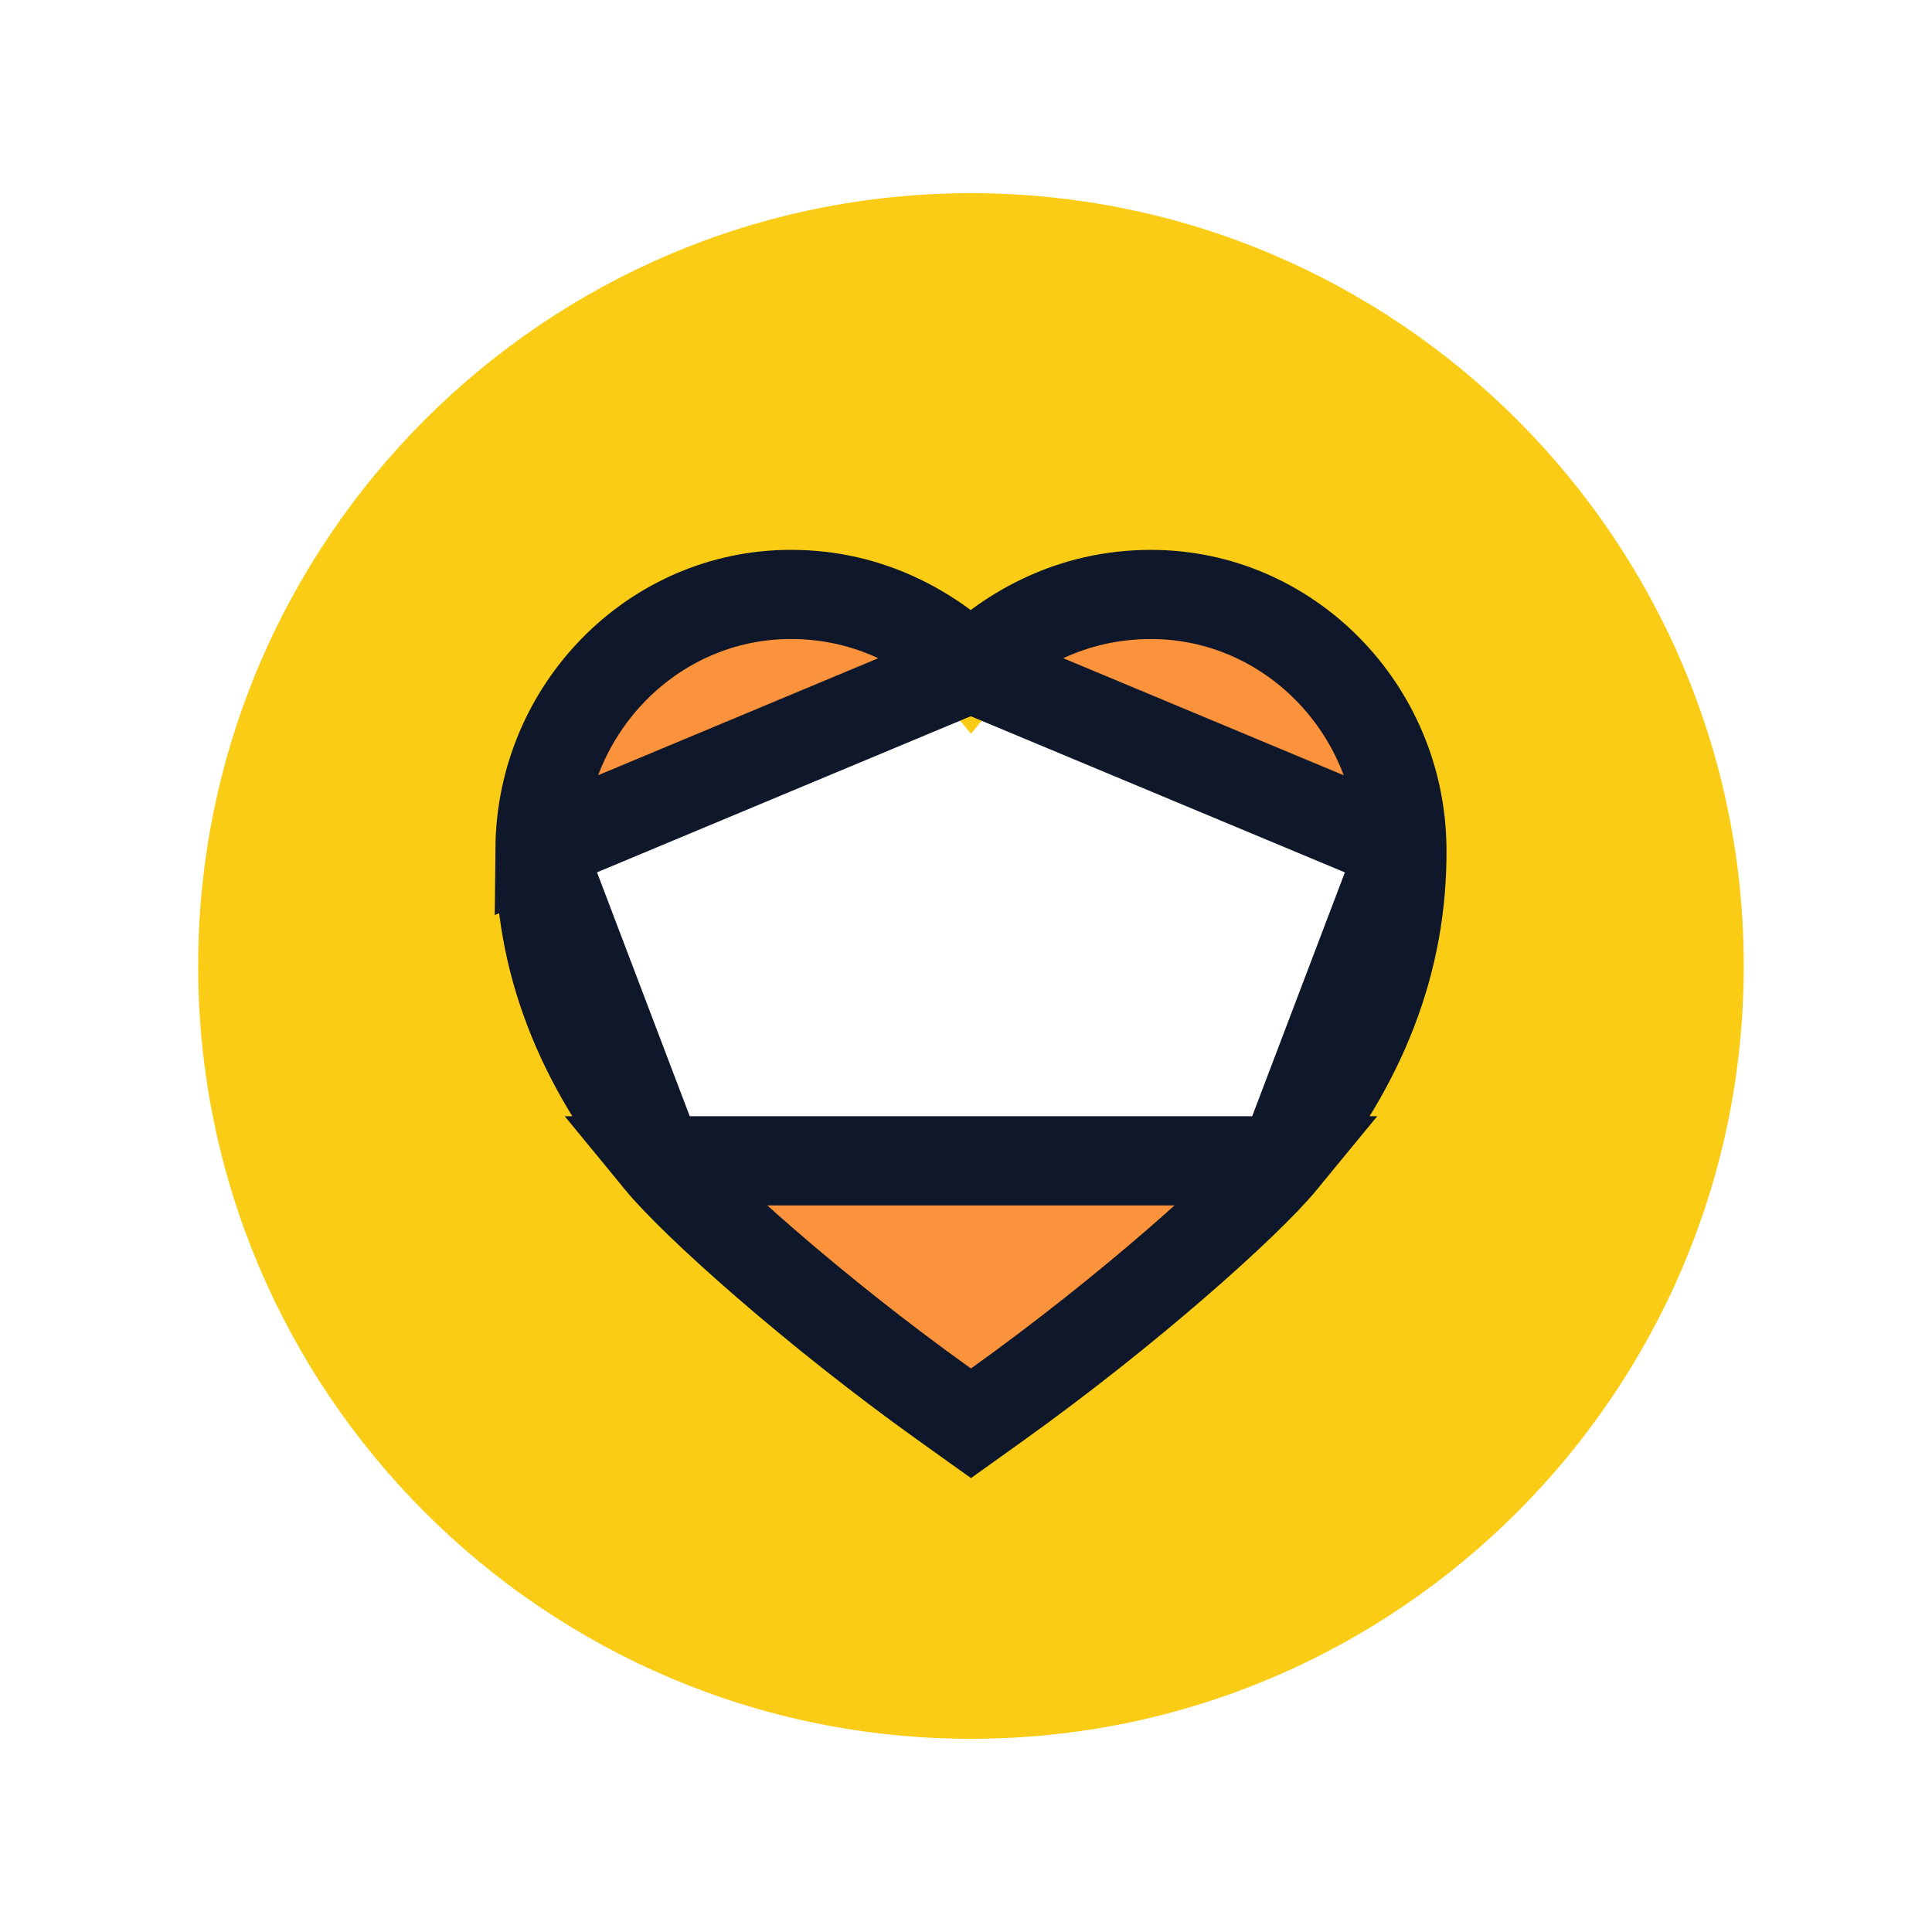 <svg width="65" height="65" viewBox="0 0 65 65" fill="none" xmlns="http://www.w3.org/2000/svg">
<path d="M32.667 6.5C18.33 6.5 6.667 18.164 6.667 32.5C6.667 46.836 18.33 58.5 32.667 58.5C47.003 58.5 58.667 46.836 58.667 32.5C58.667 18.164 47.003 6.5 32.667 6.5ZM42.003 38.102C40.94 39.398 37.042 42.913 32.667 46.041C28.292 42.916 24.393 39.398 23.33 38.102C20.83 35.056 19.633 31.927 19.668 28.54C19.707 24.657 22.82 21.499 26.609 21.499C29.359 21.499 31.272 23.05 32.383 24.344L32.667 24.688L32.95 24.344C34.042 23.036 35.969 21.5 38.724 21.5C42.513 21.5 45.627 24.659 45.665 28.541C45.7 31.927 44.502 35.056 42.003 38.102Z" fill="#FACC15"/>
<path d="M43.163 39.054L43.163 39.054C41.974 40.502 37.948 44.108 33.539 47.261L32.667 47.885L31.795 47.262C27.385 44.112 23.359 40.502 22.171 39.054L43.163 39.054ZM43.163 39.054C45.846 35.782 47.204 32.321 47.165 28.526M43.163 39.054L47.165 28.526M32.66 22.471C31.323 21.229 29.312 19.999 26.609 19.999C21.964 19.999 18.215 23.854 18.168 28.524L32.66 22.471ZM32.66 22.471C34.001 21.214 36.024 20 38.724 20C43.37 20 47.119 23.856 47.165 28.526M32.66 22.471L47.165 28.526M18.168 28.525C18.129 32.321 19.486 35.782 22.171 39.054L18.168 28.525Z" fill="#FB923C" stroke="#0F172A" stroke-width="3"/>
</svg>
